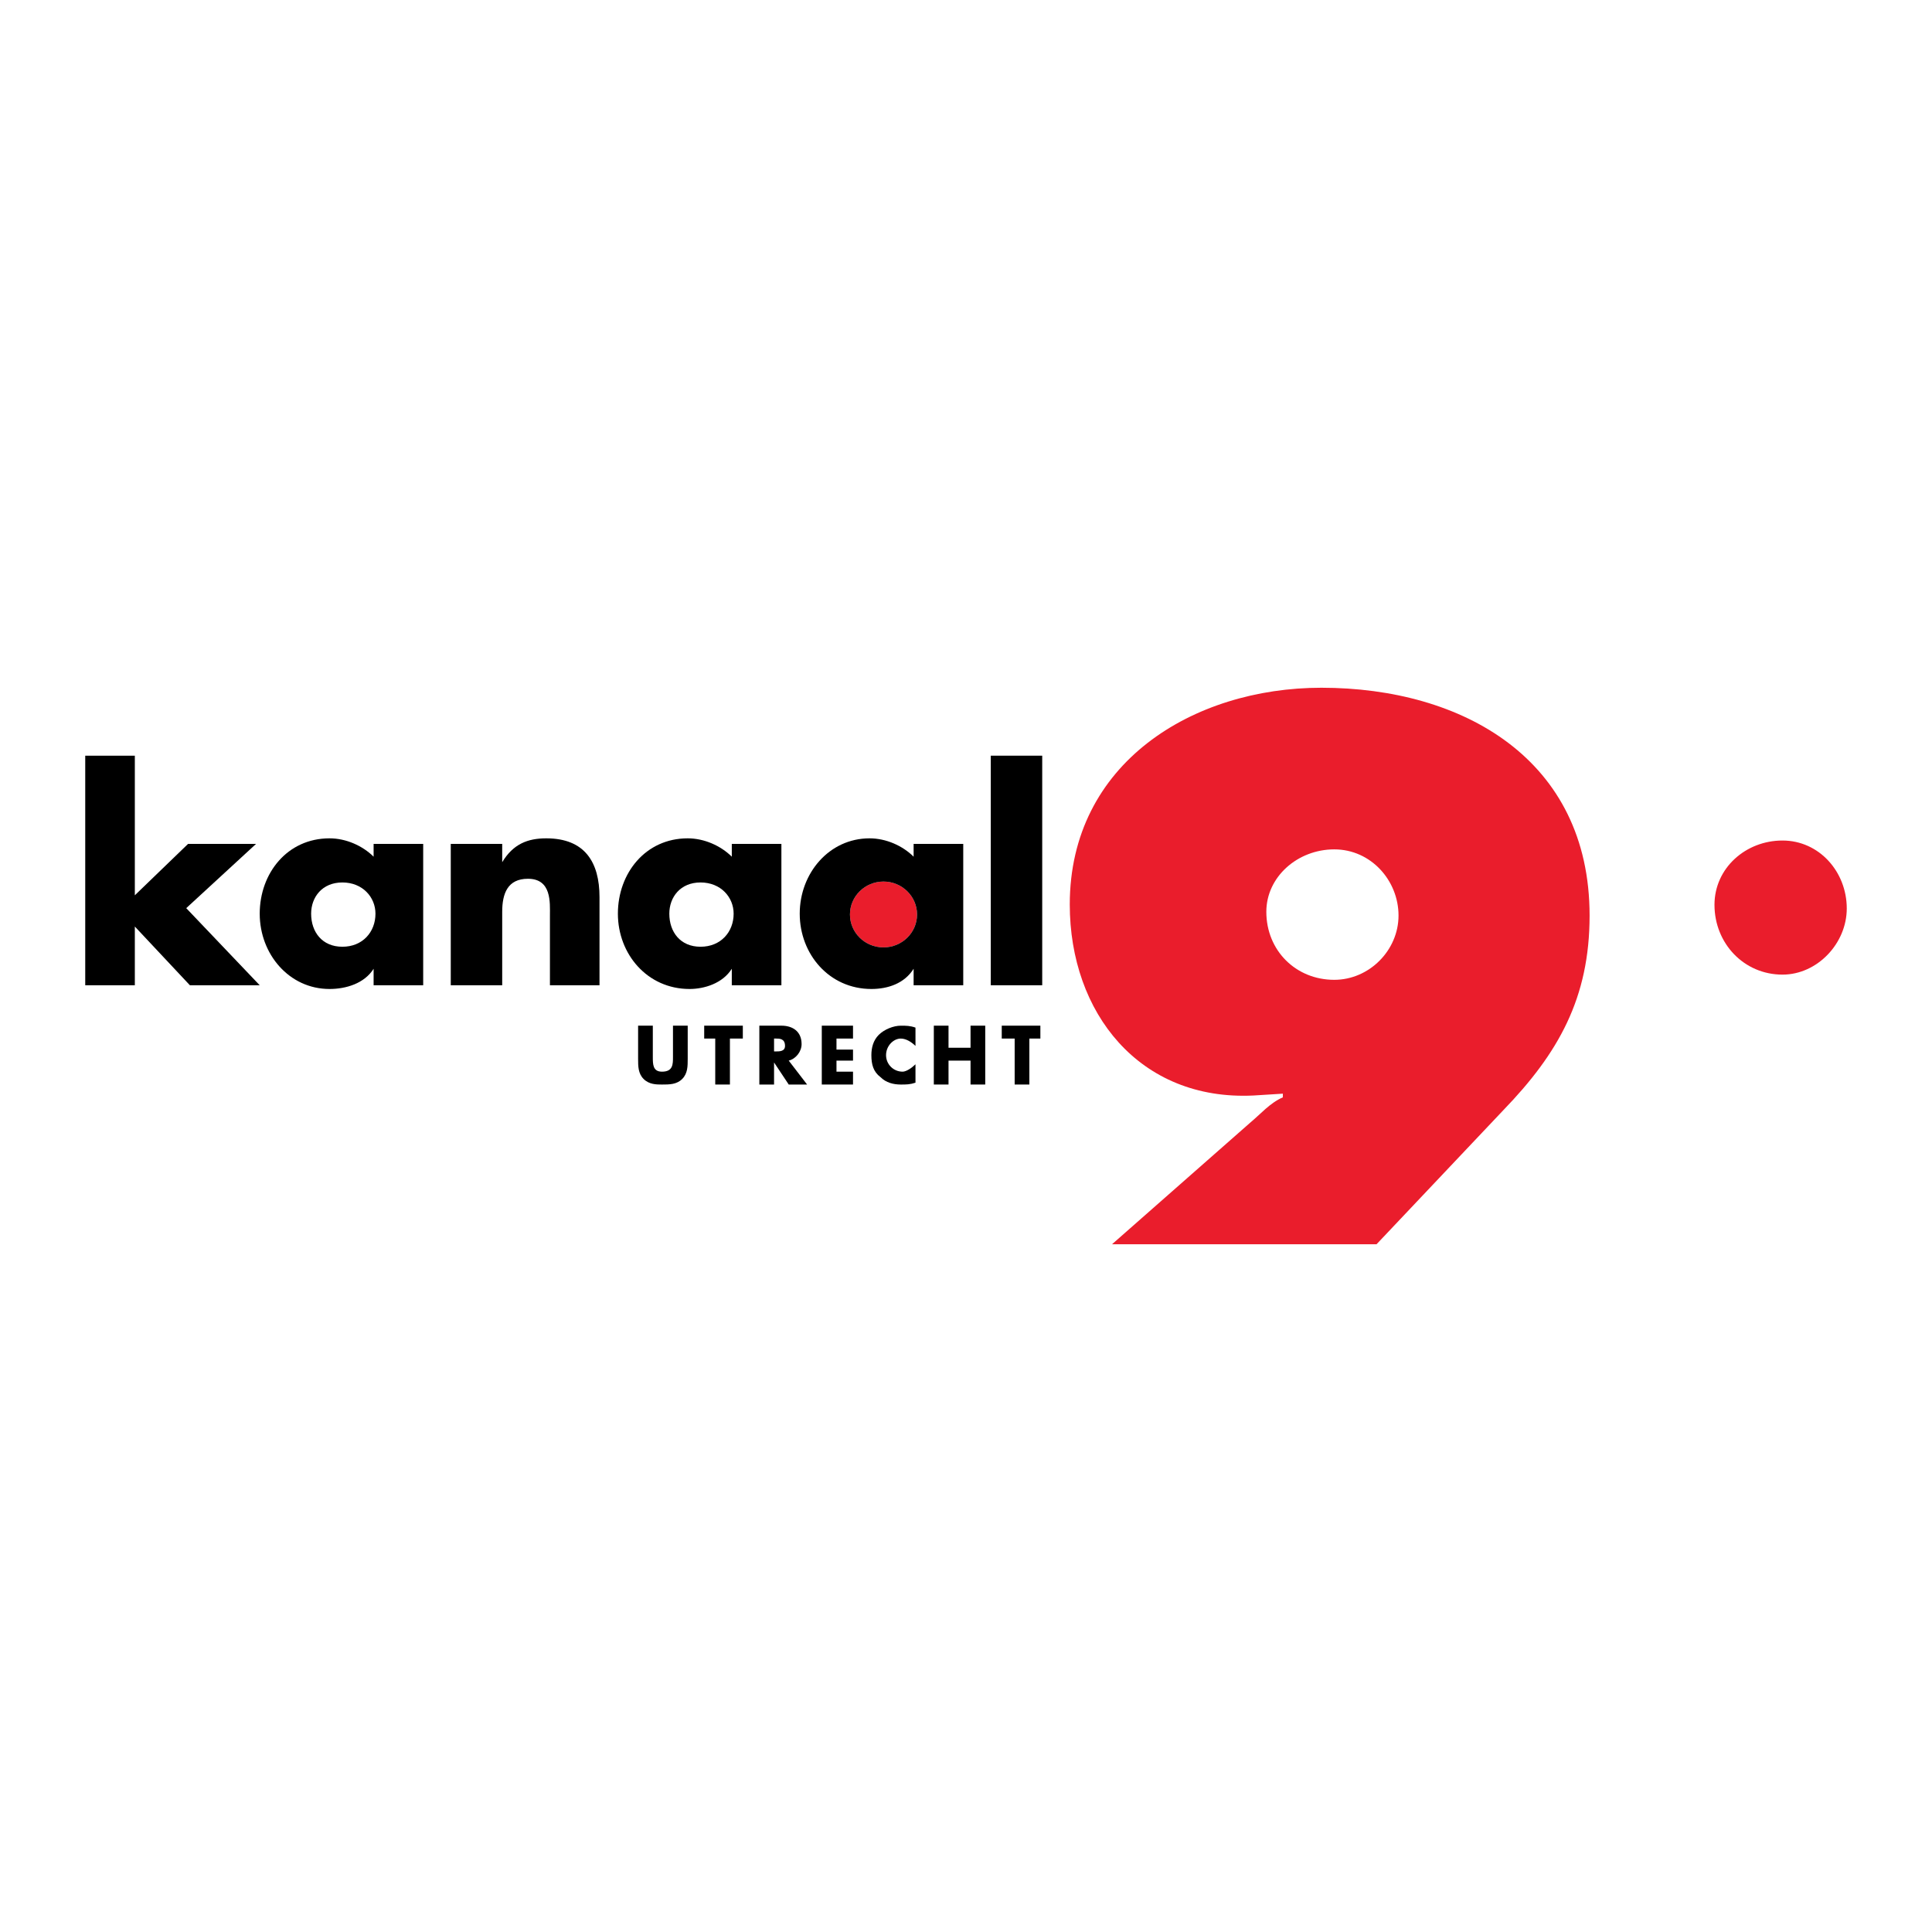 <?xml version="1.0" encoding="utf-8"?>
<!-- Generator: Adobe Illustrator 13.0.0, SVG Export Plug-In . SVG Version: 6.00 Build 14948)  -->
<!DOCTYPE svg PUBLIC "-//W3C//DTD SVG 1.0//EN" "http://www.w3.org/TR/2001/REC-SVG-20010904/DTD/svg10.dtd">
<svg version="1.0" id="Layer_1" xmlns="http://www.w3.org/2000/svg" xmlns:xlink="http://www.w3.org/1999/xlink" x="0px" y="0px"
	 width="192.756px" height="192.756px" viewBox="0 0 192.756 192.756" enable-background="new 0 0 192.756 192.756"
	 xml:space="preserve">
<g>
	<polygon fill-rule="evenodd" clip-rule="evenodd" fill="#FFFFFF" points="0,0 192.756,0 192.756,192.756 0,192.756 0,0 	"/>
	<path fill-rule="evenodd" clip-rule="evenodd" fill="#EA1D2C" d="M88.146,94.521c-1.849,0-3.346-1.466-3.346-3.284
		c0-1.81,1.498-3.284,3.346-3.284c1.847,0,3.349,1.475,3.349,3.284C91.496,93.054,89.994,94.521,88.146,94.521L88.146,94.521z"/>
	<path fill-rule="evenodd" clip-rule="evenodd" d="M68.613,102.331v3.305c0,0.733,0,1.464-0.549,2.013
		c-0.553,0.555-1.286,0.555-2.018,0.555c-0.549,0-1.282,0-1.833-0.555c-0.549-0.549-0.549-1.279-0.549-2.013v-3.305h1.468v3.121
		c0,0.732,0,1.468,0.914,1.468c1.097,0,1.097-0.735,1.097-1.468v-3.121H68.613L68.613,102.331z"/>
	<polygon fill-rule="evenodd" clip-rule="evenodd" points="72.824,108.203 71.36,108.203 71.36,103.617 70.258,103.617 
		70.258,102.331 74.112,102.331 74.112,103.617 72.824,103.617 72.824,108.203 	"/>
	<path fill-rule="evenodd" clip-rule="evenodd" d="M77.228,103.617h0.182c0.364,0,0.911,0,0.911,0.734c0,0.55-0.546,0.55-0.911,0.55
		h-0.182V103.617L77.228,103.617z M78.692,105.818c0.73-0.183,1.283-0.917,1.283-1.647c0-1.287-0.917-1.84-2.014-1.84H75.76v5.872
		h1.468v-2.201l1.464,2.201h1.832L78.692,105.818L78.692,105.818z"/>
	<polygon fill-rule="evenodd" clip-rule="evenodd" points="83.456,103.617 83.456,104.719 85.105,104.719 85.105,105.818 
		83.456,105.818 83.456,106.92 85.105,106.92 85.105,108.203 81.99,108.203 81.99,102.331 85.105,102.331 85.105,103.617 
		83.456,103.617 	"/>
	<path fill-rule="evenodd" clip-rule="evenodd" d="M91.338,104.352c-0.373-0.366-0.92-0.734-1.466-0.734
		c-0.736,0-1.47,0.734-1.47,1.652c0,0.915,0.734,1.65,1.652,1.65c0.364,0,0.911-0.367,1.284-0.735v1.835
		c-0.551,0.184-0.92,0.184-1.466,0.184c-0.736,0-1.47-0.184-2.023-0.737c-0.726-0.546-0.911-1.281-0.911-2.196
		c0-0.735,0.185-1.468,0.733-2.021c0.548-0.546,1.465-0.917,2.201-0.917c0.546,0,0.915,0,1.466,0.191V104.352L91.338,104.352z"/>
	<polygon fill-rule="evenodd" clip-rule="evenodd" points="96.831,104.534 96.831,102.331 98.297,102.331 98.297,108.203 
		96.831,108.203 96.831,105.818 94.634,105.818 94.634,108.203 93.168,108.203 93.168,102.331 94.634,102.331 94.634,104.534 
		96.831,104.534 	"/>
	<polygon fill-rule="evenodd" clip-rule="evenodd" points="102.699,108.203 101.233,108.203 101.233,103.617 99.945,103.617 
		99.945,102.331 103.798,102.331 103.798,103.617 102.699,103.617 102.699,108.203 	"/>
	<path fill-rule="evenodd" clip-rule="evenodd" fill="#EA1D2C" d="M126.342,90.968c0-3.476,3.112-6.226,6.779-6.226
		c3.664,0,6.41,3.116,6.41,6.601c0,3.476-2.928,6.414-6.41,6.414C129.271,97.758,126.342,94.82,126.342,90.968L126.342,90.968z
		 M110.946,124.14h26.391l12.644-13.37c5.495-5.685,8.613-11.186,8.613-19.426c0-15.581-12.645-22.728-26.759-22.728
		c-12.822,0-25.104,7.514-25.104,21.626c0,10.81,6.963,19.608,18.326,19.057l2.934-0.183v0.366c-1.283,0.552-2.201,1.65-3.299,2.563
		L110.946,124.14L110.946,124.14z"/>
	<path fill-rule="evenodd" clip-rule="evenodd" fill="#EA1D2C" d="M171.054,90.273c0-3.665,3.118-6.414,6.784-6.414
		c3.66,0,6.414,3.116,6.414,6.781c0,3.48-2.935,6.598-6.414,6.598C173.99,97.238,171.054,94.121,171.054,90.273L171.054,90.273z"/>
	<polygon fill-rule="evenodd" clip-rule="evenodd" points="13.452,89.323 18.765,84.194 25.548,84.194 18.581,90.606 25.912,98.3 
		18.947,98.3 13.452,92.44 13.452,98.3 8.504,98.3 8.504,75.394 13.452,75.394 13.452,89.323 	"/>
	<path fill-rule="evenodd" clip-rule="evenodd" d="M34.16,88.043c2.014,0,3.3,1.466,3.3,3.116c0,1.831-1.286,3.298-3.3,3.298
		c-2.017,0-3.118-1.468-3.118-3.298C31.042,89.509,32.143,88.043,34.16,88.043L34.16,88.043z M42.222,84.194h-4.947v1.278
		c-1.102-1.094-2.752-1.831-4.4-1.831c-4.215,0-6.963,3.486-6.963,7.518c0,4.031,2.932,7.512,6.963,7.512
		c1.648,0,3.48-0.551,4.4-2.017V98.3h4.947V84.194L42.222,84.194z"/>
	<path fill-rule="evenodd" clip-rule="evenodd" d="M50.104,86.024L50.104,86.024c1.098-1.83,2.566-2.383,4.394-2.383
		c3.852,0,5.315,2.383,5.315,5.868V98.3h-4.946v-6.956c0-1.288,0.185-3.669-2.196-3.669c-2.019,0-2.566,1.464-2.566,3.294V98.3
		h-5.132V84.194h5.132V86.024L50.104,86.024z"/>
	<path fill-rule="evenodd" clip-rule="evenodd" d="M69.892,88.043c2.017,0,3.303,1.466,3.303,3.116c0,1.831-1.286,3.298-3.303,3.298
		c-2.012,0-3.114-1.468-3.114-3.298C66.778,89.509,67.879,88.043,69.892,88.043L69.892,88.043z M77.961,84.194h-4.949v1.278
		c-1.104-1.094-2.753-1.831-4.399-1.831c-4.216,0-6.966,3.486-6.966,7.518c0,4.031,2.932,7.512,7.149,7.512
		c1.462,0,3.298-0.551,4.215-2.017V98.3h4.949V84.194L77.961,84.194z"/>
	<polygon fill-rule="evenodd" clip-rule="evenodd" points="98.85,98.3 98.85,75.394 103.982,75.394 103.982,98.3 98.85,98.3 	"/>
	<path fill-rule="evenodd" clip-rule="evenodd" d="M91.152,84.194v1.278c-1.097-1.094-2.75-1.831-4.397-1.831
		c-4.032,0-6.966,3.486-6.966,7.518c0,4.031,2.934,7.512,7.15,7.512c1.65,0,3.298-0.551,4.213-2.017V98.3h4.951V84.194H91.152
		L91.152,84.194z M88.146,94.521c-1.849,0-3.346-1.466-3.346-3.284c0-1.81,1.498-3.284,3.346-3.284c1.847,0,3.349,1.475,3.349,3.284
		C91.496,93.054,89.994,94.521,88.146,94.521L88.146,94.521z"/>
</g>
</svg>
